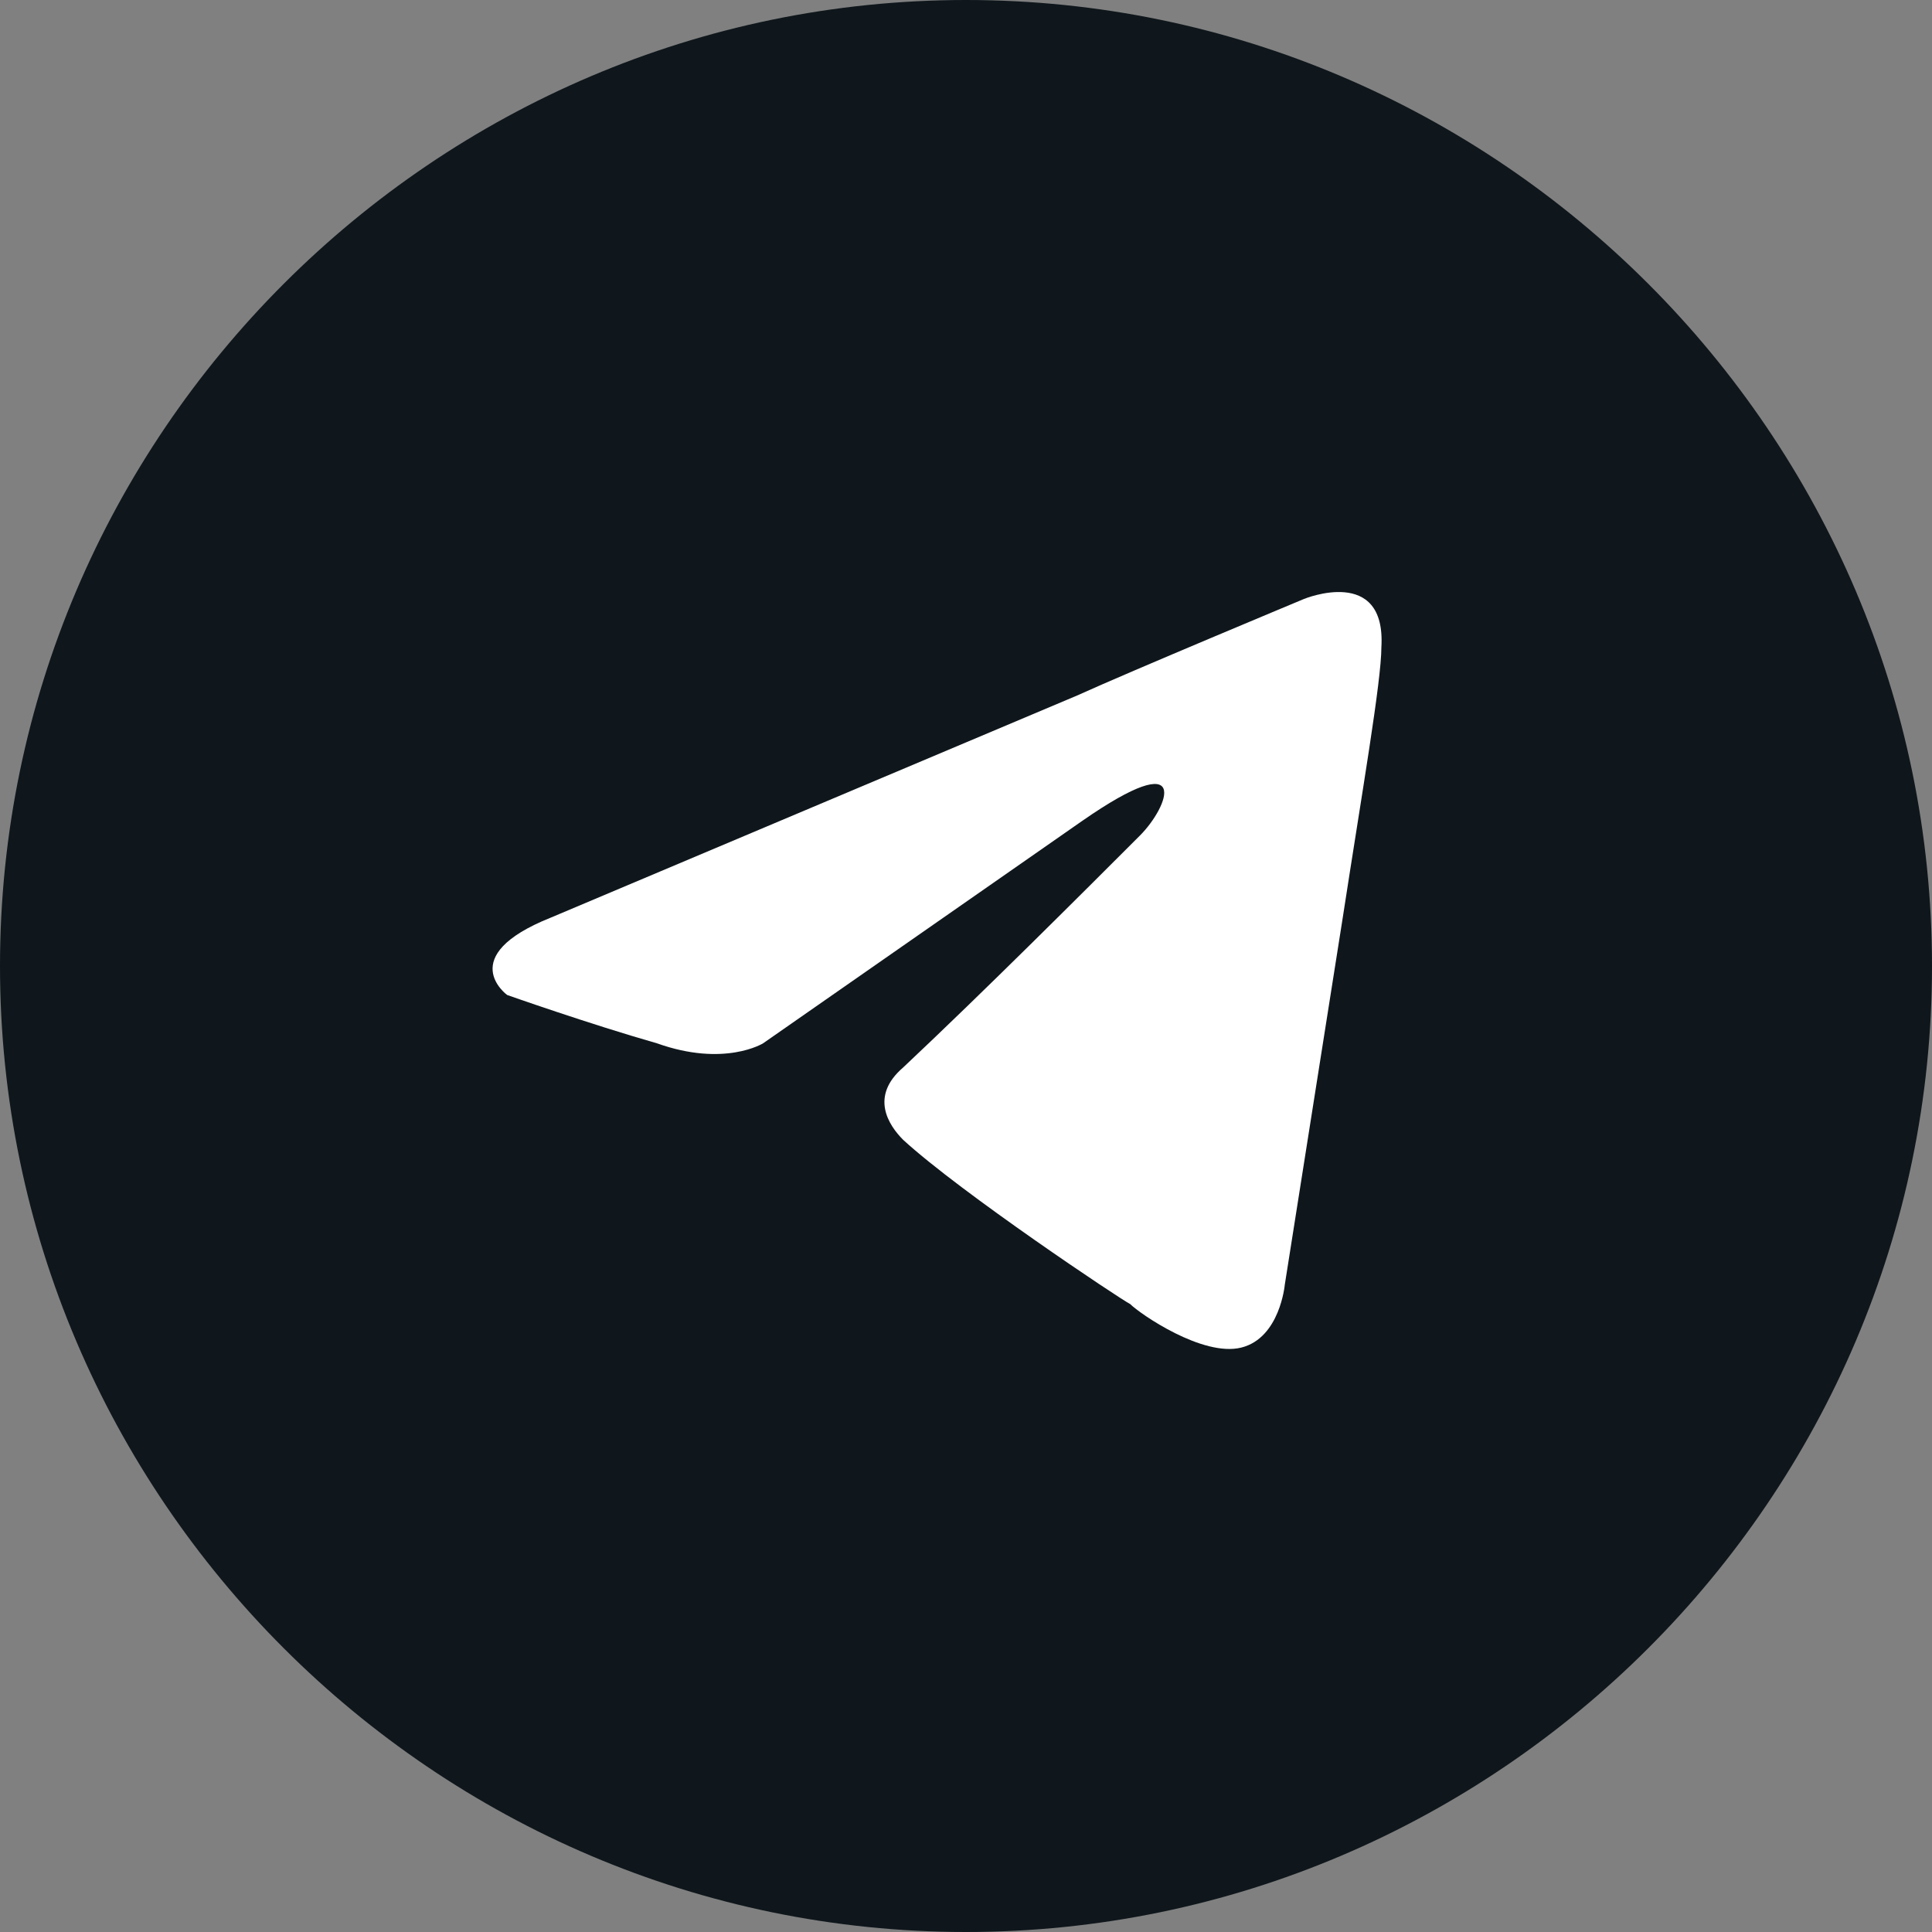 <?xml version="1.0" encoding="utf-8"?>
<!-- Generator: Adobe Illustrator 27.1.1, SVG Export Plug-In . SVG Version: 6.00 Build 0)  -->
<svg version="1.1" id="Layer_1" xmlns="http://www.w3.org/2000/svg" xmlns:xlink="http://www.w3.org/1999/xlink" x="0px" y="0px"
	 viewBox="0 0 40 40" style="enable-background:new 0 0 40 40;" xml:space="preserve">
<rect x="0" y="0" width="40" height="40" fill="#808080" stroke="none"/>
<style type="text/css">
	.st0{clip-path:url(#SVGID_00000066496255491869575490000001525761880319893889_);}
	.st1{fill:#0F171C;}
	.st2{fill:#FFFFFF;}
</style>
<g>
	<defs>
		<rect id="SVGID_1_" width="40" height="40"/>
	</defs>
	<clipPath id="SVGID_00000021095123850471681650000003040280339193470105_">
		<use xlink:href="#SVGID_1_"  style="overflow:visible;"/>
	</clipPath>
	<g style="clip-path:url(#SVGID_00000021095123850471681650000003040280339193470105_);">
		<path class="st1" d="M40,20C40,9,31,0,20,0S0,9,0,20s9,20,20,20S40,31,40,20z"/>
		<path class="st2" d="M11.4,19l10.9-4.6c1.1-0.5,4.7-2,4.7-2s1.7-0.7,1.6,1c0,0.7-0.4,3-0.8,5.6l-1.2,7.6c0,0-0.1,1.1-0.9,1.3
			c-0.8,0.2-2.1-0.7-2.3-0.9c-0.2-0.1-3.5-2.3-4.7-3.4c-0.3-0.3-0.7-0.9,0-1.5c1.7-1.6,3.7-3.6,4.9-4.8c0.6-0.6,1.1-1.9-1.2-0.3
			l-6.6,4.6c0,0-0.8,0.5-2.2,0c-1.4-0.4-3.1-1-3.1-1S9.4,19.8,11.4,19z"/>
	</g>
</g>
</svg>
